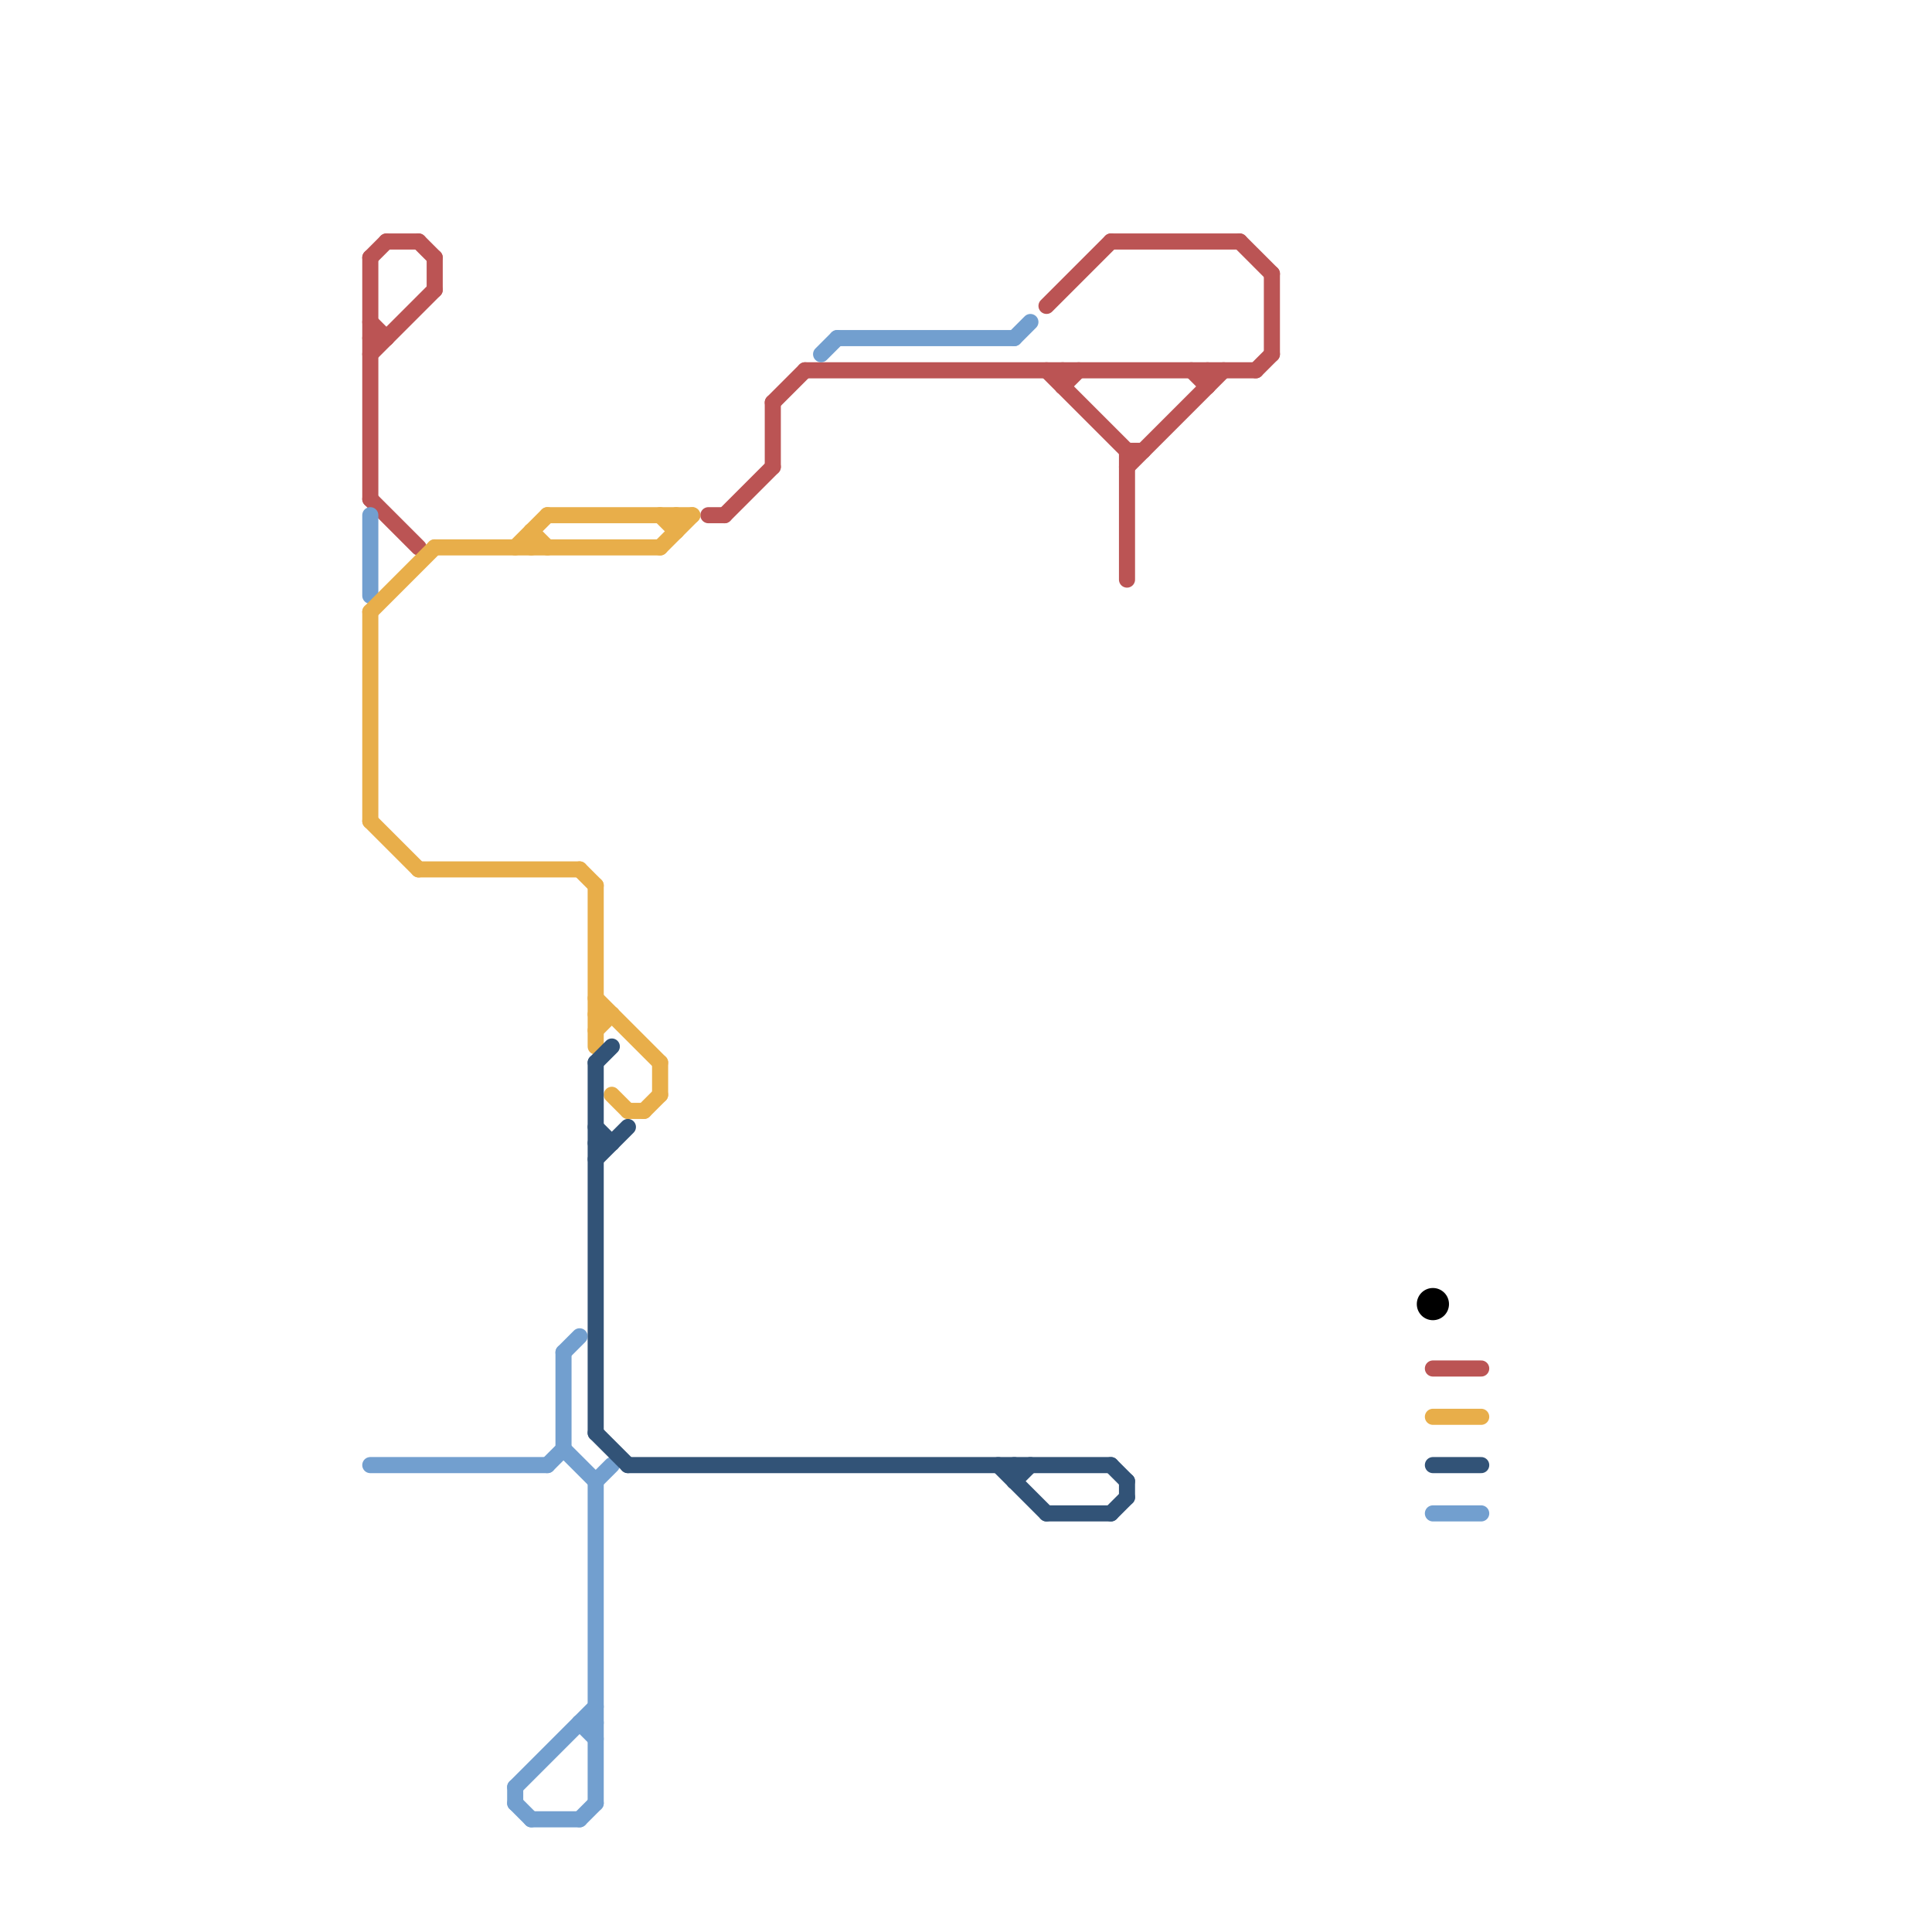 
<svg version="1.1" xmlns="http://www.w3.org/2000/svg" viewBox="0 0 120 120">
<style>text { font: 1px Helvetica; font-weight: 600; white-space: pre; dominant-baseline: central; } line { stroke-width: 1; fill: none; stroke-linecap: round; stroke-linejoin: round; } .c0 { stroke: #bb5454 } .c1 { stroke: #729fcf } .c2 { stroke: #e8ae4a } .c3 { stroke: #325377 } .c4 { stroke: #000000 }</style><defs><g id="wm-xf"><circle r="1.2" fill="#000"/><circle r="0.9" fill="#fff"/><circle r="0.6" fill="#000"/><circle r="0.3" fill="#fff"/></g><g id="wm"><circle r="0.6" fill="#000"/><circle r="0.3" fill="#fff"/></g></defs><line class="c0" x1="50" y1="23" x2="78" y2="23"/><line class="c0" x1="27" y1="16" x2="27" y2="18"/><line class="c0" x1="69" y1="15" x2="77" y2="15"/><line class="c0" x1="79" y1="17" x2="79" y2="22"/><line class="c0" x1="78" y1="23" x2="79" y2="22"/><line class="c0" x1="70" y1="28" x2="70" y2="36"/><line class="c0" x1="44" y1="32" x2="45" y2="32"/><line class="c0" x1="23" y1="31" x2="26" y2="34"/><line class="c0" x1="23" y1="20" x2="24" y2="21"/><line class="c0" x1="70" y1="28" x2="71" y2="28"/><line class="c0" x1="66" y1="24" x2="67" y2="23"/><line class="c0" x1="65" y1="19" x2="69" y2="15"/><line class="c0" x1="66" y1="23" x2="66" y2="24"/><line class="c0" x1="75" y1="23" x2="75" y2="24"/><line class="c0" x1="70" y1="29" x2="76" y2="23"/><line class="c0" x1="65" y1="23" x2="70" y2="28"/><line class="c0" x1="24" y1="15" x2="26" y2="15"/><line class="c0" x1="23" y1="16" x2="24" y2="15"/><line class="c0" x1="45" y1="32" x2="48" y2="29"/><line class="c0" x1="74" y1="23" x2="75" y2="24"/><line class="c0" x1="23" y1="21" x2="24" y2="21"/><line class="c0" x1="48" y1="25" x2="48" y2="29"/><line class="c0" x1="23" y1="16" x2="23" y2="31"/><line class="c0" x1="26" y1="15" x2="27" y2="16"/><line class="c0" x1="77" y1="15" x2="79" y2="17"/><line class="c0" x1="48" y1="25" x2="50" y2="23"/><line class="c0" x1="89" y1="85" x2="92" y2="85"/><line class="c0" x1="23" y1="22" x2="27" y2="18"/><line class="c1" x1="32" y1="111" x2="37" y2="106"/><line class="c1" x1="23" y1="91" x2="34" y2="91"/><line class="c1" x1="52" y1="21" x2="63" y2="21"/><line class="c1" x1="63" y1="21" x2="64" y2="20"/><line class="c1" x1="34" y1="91" x2="35" y2="90"/><line class="c1" x1="35" y1="84" x2="36" y2="83"/><line class="c1" x1="33" y1="113" x2="36" y2="113"/><line class="c1" x1="36" y1="107" x2="37" y2="108"/><line class="c1" x1="32" y1="111" x2="32" y2="112"/><line class="c1" x1="89" y1="94" x2="92" y2="94"/><line class="c1" x1="35" y1="84" x2="35" y2="90"/><line class="c1" x1="23" y1="32" x2="23" y2="37"/><line class="c1" x1="37" y1="92" x2="37" y2="112"/><line class="c1" x1="36" y1="113" x2="37" y2="112"/><line class="c1" x1="35" y1="90" x2="37" y2="92"/><line class="c1" x1="36" y1="107" x2="37" y2="107"/><line class="c1" x1="32" y1="112" x2="33" y2="113"/><line class="c1" x1="37" y1="92" x2="38" y2="91"/><line class="c1" x1="51" y1="22" x2="52" y2="21"/><line class="c2" x1="37" y1="64" x2="38" y2="63"/><line class="c2" x1="38" y1="68" x2="39" y2="69"/><line class="c2" x1="26" y1="54" x2="36" y2="54"/><line class="c2" x1="23" y1="51" x2="26" y2="54"/><line class="c2" x1="34" y1="32" x2="43" y2="32"/><line class="c2" x1="41" y1="32" x2="42" y2="33"/><line class="c2" x1="40" y1="69" x2="41" y2="68"/><line class="c2" x1="41" y1="66" x2="41" y2="68"/><line class="c2" x1="36" y1="54" x2="37" y2="55"/><line class="c2" x1="37" y1="55" x2="37" y2="65"/><line class="c2" x1="33" y1="33" x2="34" y2="34"/><line class="c2" x1="23" y1="38" x2="27" y2="34"/><line class="c2" x1="42" y1="32" x2="42" y2="33"/><line class="c2" x1="27" y1="34" x2="41" y2="34"/><line class="c2" x1="89" y1="88" x2="92" y2="88"/><line class="c2" x1="39" y1="69" x2="40" y2="69"/><line class="c2" x1="23" y1="38" x2="23" y2="51"/><line class="c2" x1="33" y1="33" x2="33" y2="34"/><line class="c2" x1="32" y1="34" x2="34" y2="32"/><line class="c2" x1="41" y1="34" x2="43" y2="32"/><line class="c2" x1="37" y1="62" x2="41" y2="66"/><line class="c2" x1="37" y1="63" x2="38" y2="63"/><line class="c3" x1="37" y1="66" x2="37" y2="89"/><line class="c3" x1="89" y1="91" x2="92" y2="91"/><line class="c3" x1="37" y1="71" x2="38" y2="71"/><line class="c3" x1="65" y1="94" x2="69" y2="94"/><line class="c3" x1="70" y1="92" x2="70" y2="93"/><line class="c3" x1="37" y1="66" x2="38" y2="65"/><line class="c3" x1="69" y1="94" x2="70" y2="93"/><line class="c3" x1="62" y1="91" x2="65" y2="94"/><line class="c3" x1="39" y1="91" x2="69" y2="91"/><line class="c3" x1="37" y1="70" x2="38" y2="71"/><line class="c3" x1="37" y1="89" x2="39" y2="91"/><line class="c3" x1="69" y1="91" x2="70" y2="92"/><line class="c3" x1="63" y1="91" x2="63" y2="92"/><line class="c3" x1="63" y1="92" x2="64" y2="91"/><line class="c3" x1="37" y1="72" x2="39" y2="70"/><circle cx="89" cy="81" r="1" fill="#000000" />
</svg>
